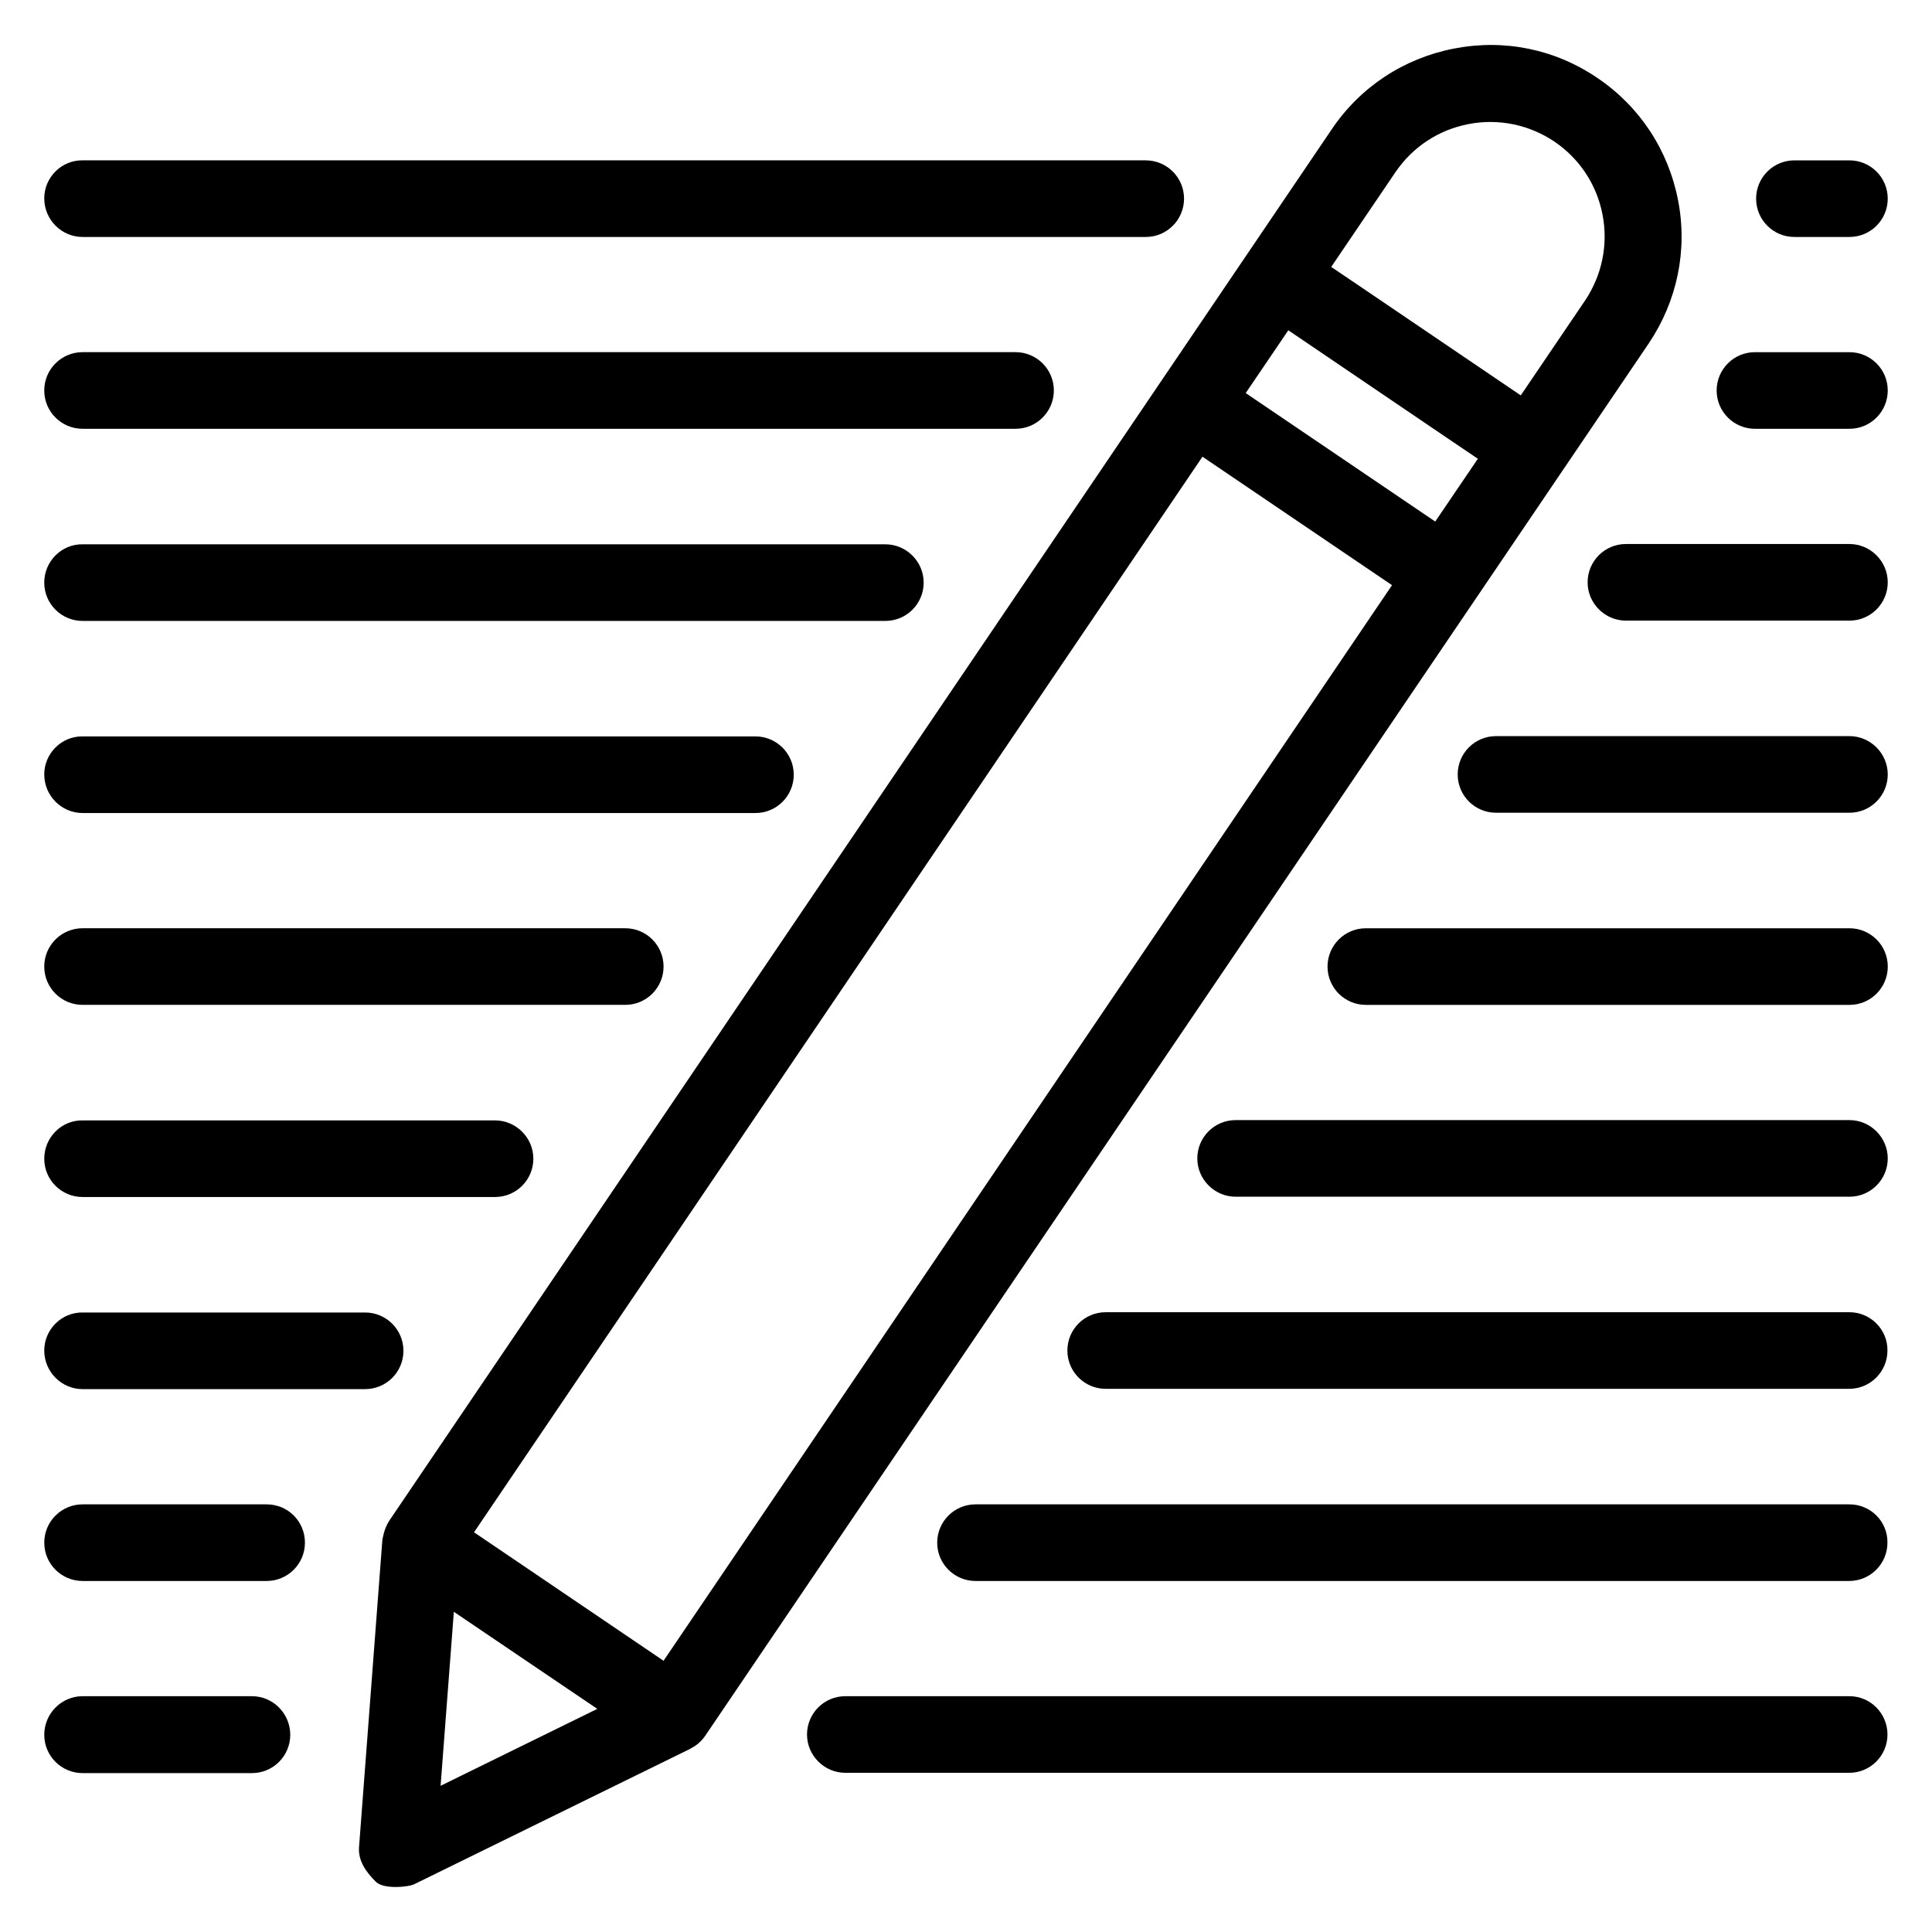 <?xml version="1.0" encoding="UTF-8"?>
<!-- Uploaded to: SVG Repo, www.svgrepo.com, Generator: SVG Repo Mixer Tools -->
<svg fill="#000000" width="800px" height="800px" version="1.1" viewBox="144 144 512 512" xmlns="http://www.w3.org/2000/svg">
 <g>
  <path d="m580.91 235.04c7.559-11.223 10.383-24.734 7.785-38.016-2.594-13.281-10.152-24.809-21.375-32.367-11.223-7.633-24.656-10.383-38.016-7.785-13.281 2.594-24.809 10.152-32.367 21.375l-249.84 368.85c-0.609 0.992-1.07 2.062-1.375 3.207-0.078 0.305-0.305 1.375-0.383 1.68l-6.184 81.449c-0.305 3.664 1.832 6.641 4.426 9.238 2.137 2.137 8.777 1.375 10.152 0.688l73.281-35.953 0.078-0.078c0.762-0.383 1.449-0.84 2.062-1.375 0 0 0.078 0 0.078-0.078 0.609-0.535 1.223-1.223 1.68-1.91zm-95.492-3.512 41.984 28.473 8.246 5.574-11.297 16.641-50.227-34.047zm28.395-41.906c4.582-6.719 11.449-11.223 19.391-12.746 7.938-1.527 16.031 0.152 22.746 4.656 6.719 4.582 11.223 11.449 12.746 19.391 1.527 7.938-0.152 16.031-4.656 22.746l-17.023 25.113-41.984-28.473-8.246-5.574zm-249.54 381.52 38.016 25.727-41.527 20.383zm55.574 12.977-50.227-34.047 193.05-285.04 50.227 34.047z"/>
  <path d="m619.54 206.8h14.578c5.648 0 10.152-4.582 10.152-10.152 0-5.648-4.582-10.152-10.152-10.152h-14.578c-5.648 0-10.152 4.582-10.152 10.152 0 5.57 4.5 10.152 10.152 10.152z"/>
  <path d="m165.88 206.8h281.75c5.648 0 10.152-4.582 10.152-10.152 0-5.648-4.582-10.152-10.152-10.152l-281.75-0.004c-5.57-0.074-10.152 4.504-10.152 10.078 0 5.648 4.582 10.23 10.152 10.23z"/>
  <path d="m634.12 237.33h-25.039c-5.648 0-10.152 4.582-10.152 10.152 0 5.648 4.582 10.152 10.152 10.152h25.039c5.648 0 10.152-4.582 10.152-10.152 0-5.648-4.578-10.152-10.152-10.152z"/>
  <path d="m165.88 257.63h247.25c5.648 0 10.152-4.582 10.152-10.152 0-5.648-4.582-10.152-10.152-10.152h-247.25c-5.57 0-10.152 4.504-10.152 10.152 0 5.648 4.582 10.152 10.152 10.152z"/>
  <path d="m634.12 288.17h-59.234c-5.648 0-10.152 4.582-10.152 10.152 0 5.574 4.582 10.152 10.152 10.152h59.234c5.648 0 10.152-4.582 10.152-10.152 0-5.57-4.578-10.152-10.152-10.152z"/>
  <path d="m165.88 308.55h212.75c5.648 0 10.152-4.582 10.152-10.152 0-5.574-4.582-10.152-10.152-10.152h-212.75c-5.57-0.078-10.152 4.504-10.152 10.152 0 5.648 4.582 10.152 10.152 10.152z"/>
  <path d="m634.12 339.08h-93.664c-5.648 0-10.152 4.582-10.152 10.152 0 5.648 4.582 10.152 10.152 10.152h93.664c5.648 0 10.152-4.582 10.152-10.152s-4.578-10.152-10.152-10.152z"/>
  <path d="m165.88 359.46h178.32c5.648 0 10.152-4.582 10.152-10.152 0-5.648-4.582-10.152-10.152-10.152h-178.32c-5.57-0.078-10.152 4.504-10.152 10.074 0 5.648 4.582 10.23 10.152 10.23z"/>
  <path d="m634.12 390h-128.16c-5.648 0-10.152 4.582-10.152 10.152 0 5.648 4.582 10.152 10.152 10.152h128.17c5.648 0 10.152-4.582 10.152-10.152-0.004-5.648-4.582-10.152-10.156-10.152z"/>
  <path d="m165.88 410.3h143.82c5.648 0 10.152-4.582 10.152-10.152 0-5.648-4.582-10.152-10.152-10.152h-143.82c-5.57 0-10.152 4.504-10.152 10.152 0 5.648 4.582 10.152 10.152 10.152z"/>
  <path d="m634.12 440.84h-162.67c-5.648 0-10.152 4.582-10.152 10.152 0 5.574 4.582 10.152 10.152 10.152h162.67c5.648 0 10.152-4.582 10.152-10.152 0-5.57-4.578-10.152-10.152-10.152z"/>
  <path d="m165.88 461.22h109.31c5.648 0 10.152-4.582 10.152-10.152 0-5.574-4.582-10.152-10.152-10.152h-109.31c-5.57-0.078-10.152 4.504-10.152 10.152 0 5.648 4.582 10.152 10.152 10.152z"/>
  <path d="m634.12 491.75h-197.1c-5.648 0-10.152 4.582-10.152 10.152 0 5.648 4.582 10.152 10.152 10.152h197.02c5.648 0 10.152-4.582 10.152-10.152 0.078-5.574-4.5-10.152-10.074-10.152z"/>
  <path d="m165.88 512.13h74.883c5.648 0 10.152-4.582 10.152-10.152 0-5.648-4.582-10.152-10.152-10.152h-74.883c-5.57-0.074-10.152 4.504-10.152 10.078 0 5.648 4.582 10.227 10.152 10.227z"/>
  <path d="m634.12 542.67h-231.6c-5.648 0-10.152 4.582-10.152 10.152 0 5.648 4.582 10.152 10.152 10.152h231.52c5.648 0 10.152-4.582 10.152-10.152 0.078-5.648-4.5-10.152-10.074-10.152z"/>
  <path d="m214.66 542.67h-48.777c-5.57 0-10.152 4.504-10.152 10.152 0 5.648 4.582 10.152 10.152 10.152h48.777c5.648 0 10.152-4.582 10.152-10.152 0-5.648-4.504-10.152-10.152-10.152z"/>
  <path d="m634.12 593.51h-266.1c-5.648 0-10.152 4.582-10.152 10.152 0 5.574 4.582 10.152 10.152 10.152h266.03c5.648 0 10.152-4.582 10.152-10.152 0-5.574-4.504-10.152-10.078-10.152z"/>
  <path d="m210.77 593.51h-44.887c-5.57 0-10.152 4.578-10.152 10.227s4.582 10.152 10.152 10.152h44.887c5.648 0 10.152-4.582 10.152-10.152s-4.504-10.227-10.152-10.227z"/>
 </g>
</svg>